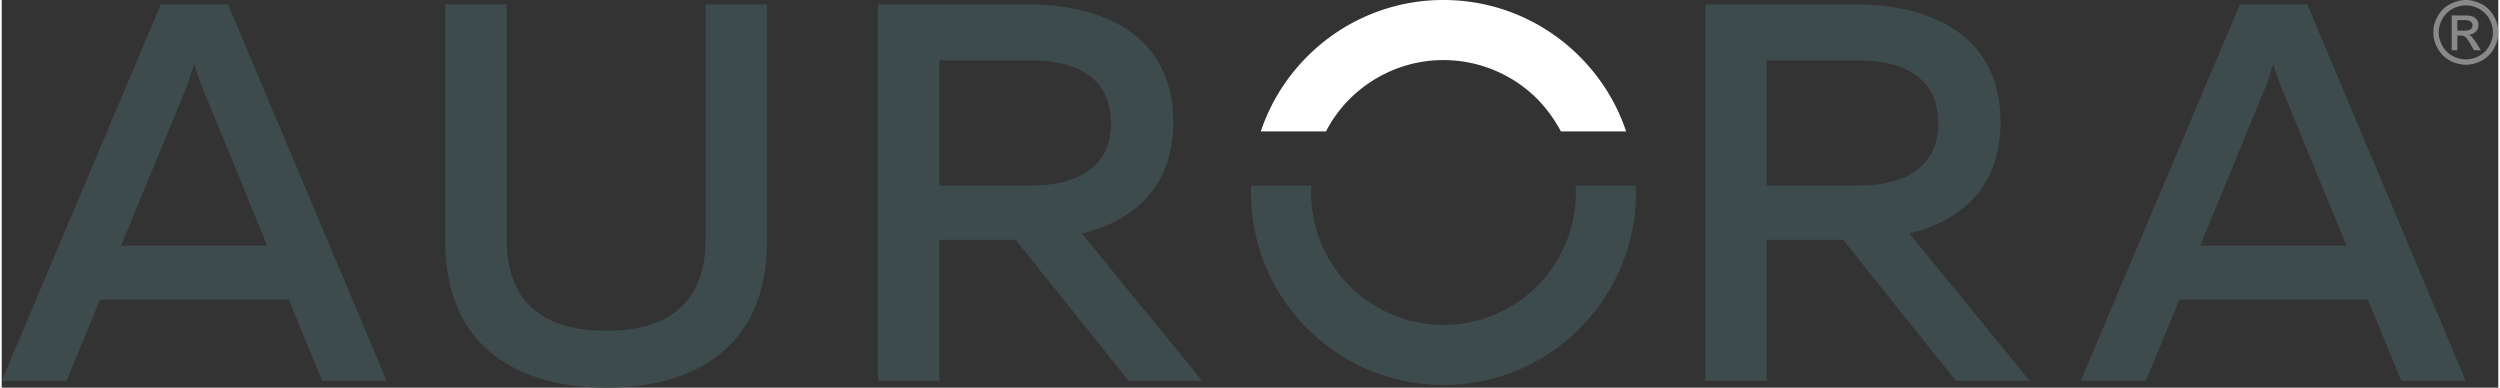 <svg xmlns="http://www.w3.org/2000/svg" width="632" height="98" viewBox="0 0 101.82 15.81" shape-rendering="geometricPrecision" text-rendering="geometricPrecision" image-rendering="optimizeQuality" fill-rule="evenodd" clip-rule="evenodd"><rect x="0" y="0" width="101.82" height="15.81" fill="#333333" stroke="none"/><defs><style>.fil0{fill:#3d4b4d;fill-rule:nonzero}</style></defs><g id="Слой_x0020_1"><g id="_2159652410992"><path class="fil0" d="M2.65 15.53l1.36-3.31h7.7l1.36 3.31h2.63L9.23.18H6.49L0 15.53h2.65zM7.57 3.47c.08-.25.17-.49.28-.86.11.37.2.61.29.86l2.69 6.55H4.87l2.7-6.55zM28.71.18v9.54c0 2.78-1.69 3.77-4.04 3.77-2.39 0-4.08-.99-4.08-3.77V.18h-2.5v9.67c0 4.45 3.16 5.96 6.58 5.96 3.4 0 6.54-1.51 6.54-5.96V.18h-2.5zM38.24 15.53V9.78h3.11l4.61 5.75h3l-4.91-6.01c2.02-.48 3.73-1.8 3.73-4.54 0-3.66-3.03-4.8-5.9-4.8h-6.14v15.35h2.5zm0-13.07h3.75c1.65 0 3.25.59 3.25 2.56 0 1.95-1.6 2.55-3.25 2.55h-3.75V2.46zM71.98 15.53V9.78h3.12l4.6 5.75h3.01L77.8 9.52c2.01-.48 3.72-1.8 3.72-4.54 0-3.66-3.02-4.8-5.9-4.8h-6.14v15.35h2.5zm0-13.07h3.75c1.65 0 3.25.59 3.25 2.56 0 1.95-1.6 2.55-3.25 2.55h-3.75V2.46zM87.45 15.53l1.36-3.31h7.69l1.36 3.31h2.63L94.03.18h-2.75l-6.49 15.35h2.66zm4.91-12.06c.09-.25.17-.49.28-.86.11.37.2.61.29.86l2.7 6.55h-5.97l2.7-6.55z"/><path d="M66.64 7.57c.01.09.01.19.01.28 0 2.17-.88 4.13-2.3 5.55a7.822 7.822 0 01-5.55 2.3c-2.17 0-4.13-.88-5.55-2.3a7.822 7.822 0 01-2.3-5.55v-.28h2.46c-.01.09-.01.19-.01.28 0 1.49.6 2.84 1.58 3.82.98.97 2.33 1.58 3.82 1.58 1.49 0 2.84-.61 3.82-1.58.97-.98 1.58-2.33 1.58-3.82 0-.09-.01-.19-.01-.28h2.45z" fill="#3d4b4d"/><path d="M58.8 0c2.17 0 4.13.88 5.55 2.3.85.85 1.51 1.89 1.9 3.06h-2.66c-.26-.49-.59-.94-.97-1.33a5.423 5.423 0 00-3.82-1.58c-1.49 0-2.84.61-3.82 1.58-.39.39-.72.84-.97 1.33h-2.66a7.833 7.833 0 011.9-3.06A7.822 7.822 0 0158.8 0z" fill="#fff"/></g><path d="M100.5 0c.22 0 .43.06.65.17.21.11.37.28.49.49.12.21.18.43.18.66 0 .23-.06.45-.18.66-.11.21-.28.37-.49.49a1.4 1.4 0 01-.65.17c-.23 0-.45-.06-.66-.17-.21-.12-.37-.28-.49-.49-.12-.21-.18-.43-.18-.66 0-.23.06-.45.18-.66.12-.21.28-.38.5-.49.21-.11.42-.17.65-.17zm0 .22c-.19 0-.37.05-.55.14-.17.1-.31.23-.41.41-.1.18-.15.36-.15.55 0 .19.05.37.15.55.1.17.23.31.41.41.17.09.36.14.55.14.19 0 .37-.05.54-.14.18-.1.32-.24.41-.41.1-.18.15-.36.15-.55 0-.19-.05-.37-.15-.55-.1-.18-.24-.31-.41-.41-.18-.09-.36-.14-.54-.14zm-.58 1.83V.63h.48c.17 0 .29.01.37.04.07.03.13.07.18.14.04.06.06.13.06.21 0 .1-.03.19-.11.27a.46.46 0 01-.29.13c.05.02.09.04.12.07.05.06.12.15.21.28l.17.28h-.28l-.13-.22c-.09-.18-.18-.29-.24-.33-.04-.04-.1-.05-.18-.05h-.13v.6h-.23zm.23-.8h.27c.14 0 .23-.02.28-.06.04-.04.07-.09.07-.15 0-.05-.01-.08-.04-.12a.218.218 0 00-.09-.07.598.598 0 00-.23-.03h-.26v.43z" fill="#898989" fill-rule="nonzero"/></g></svg>